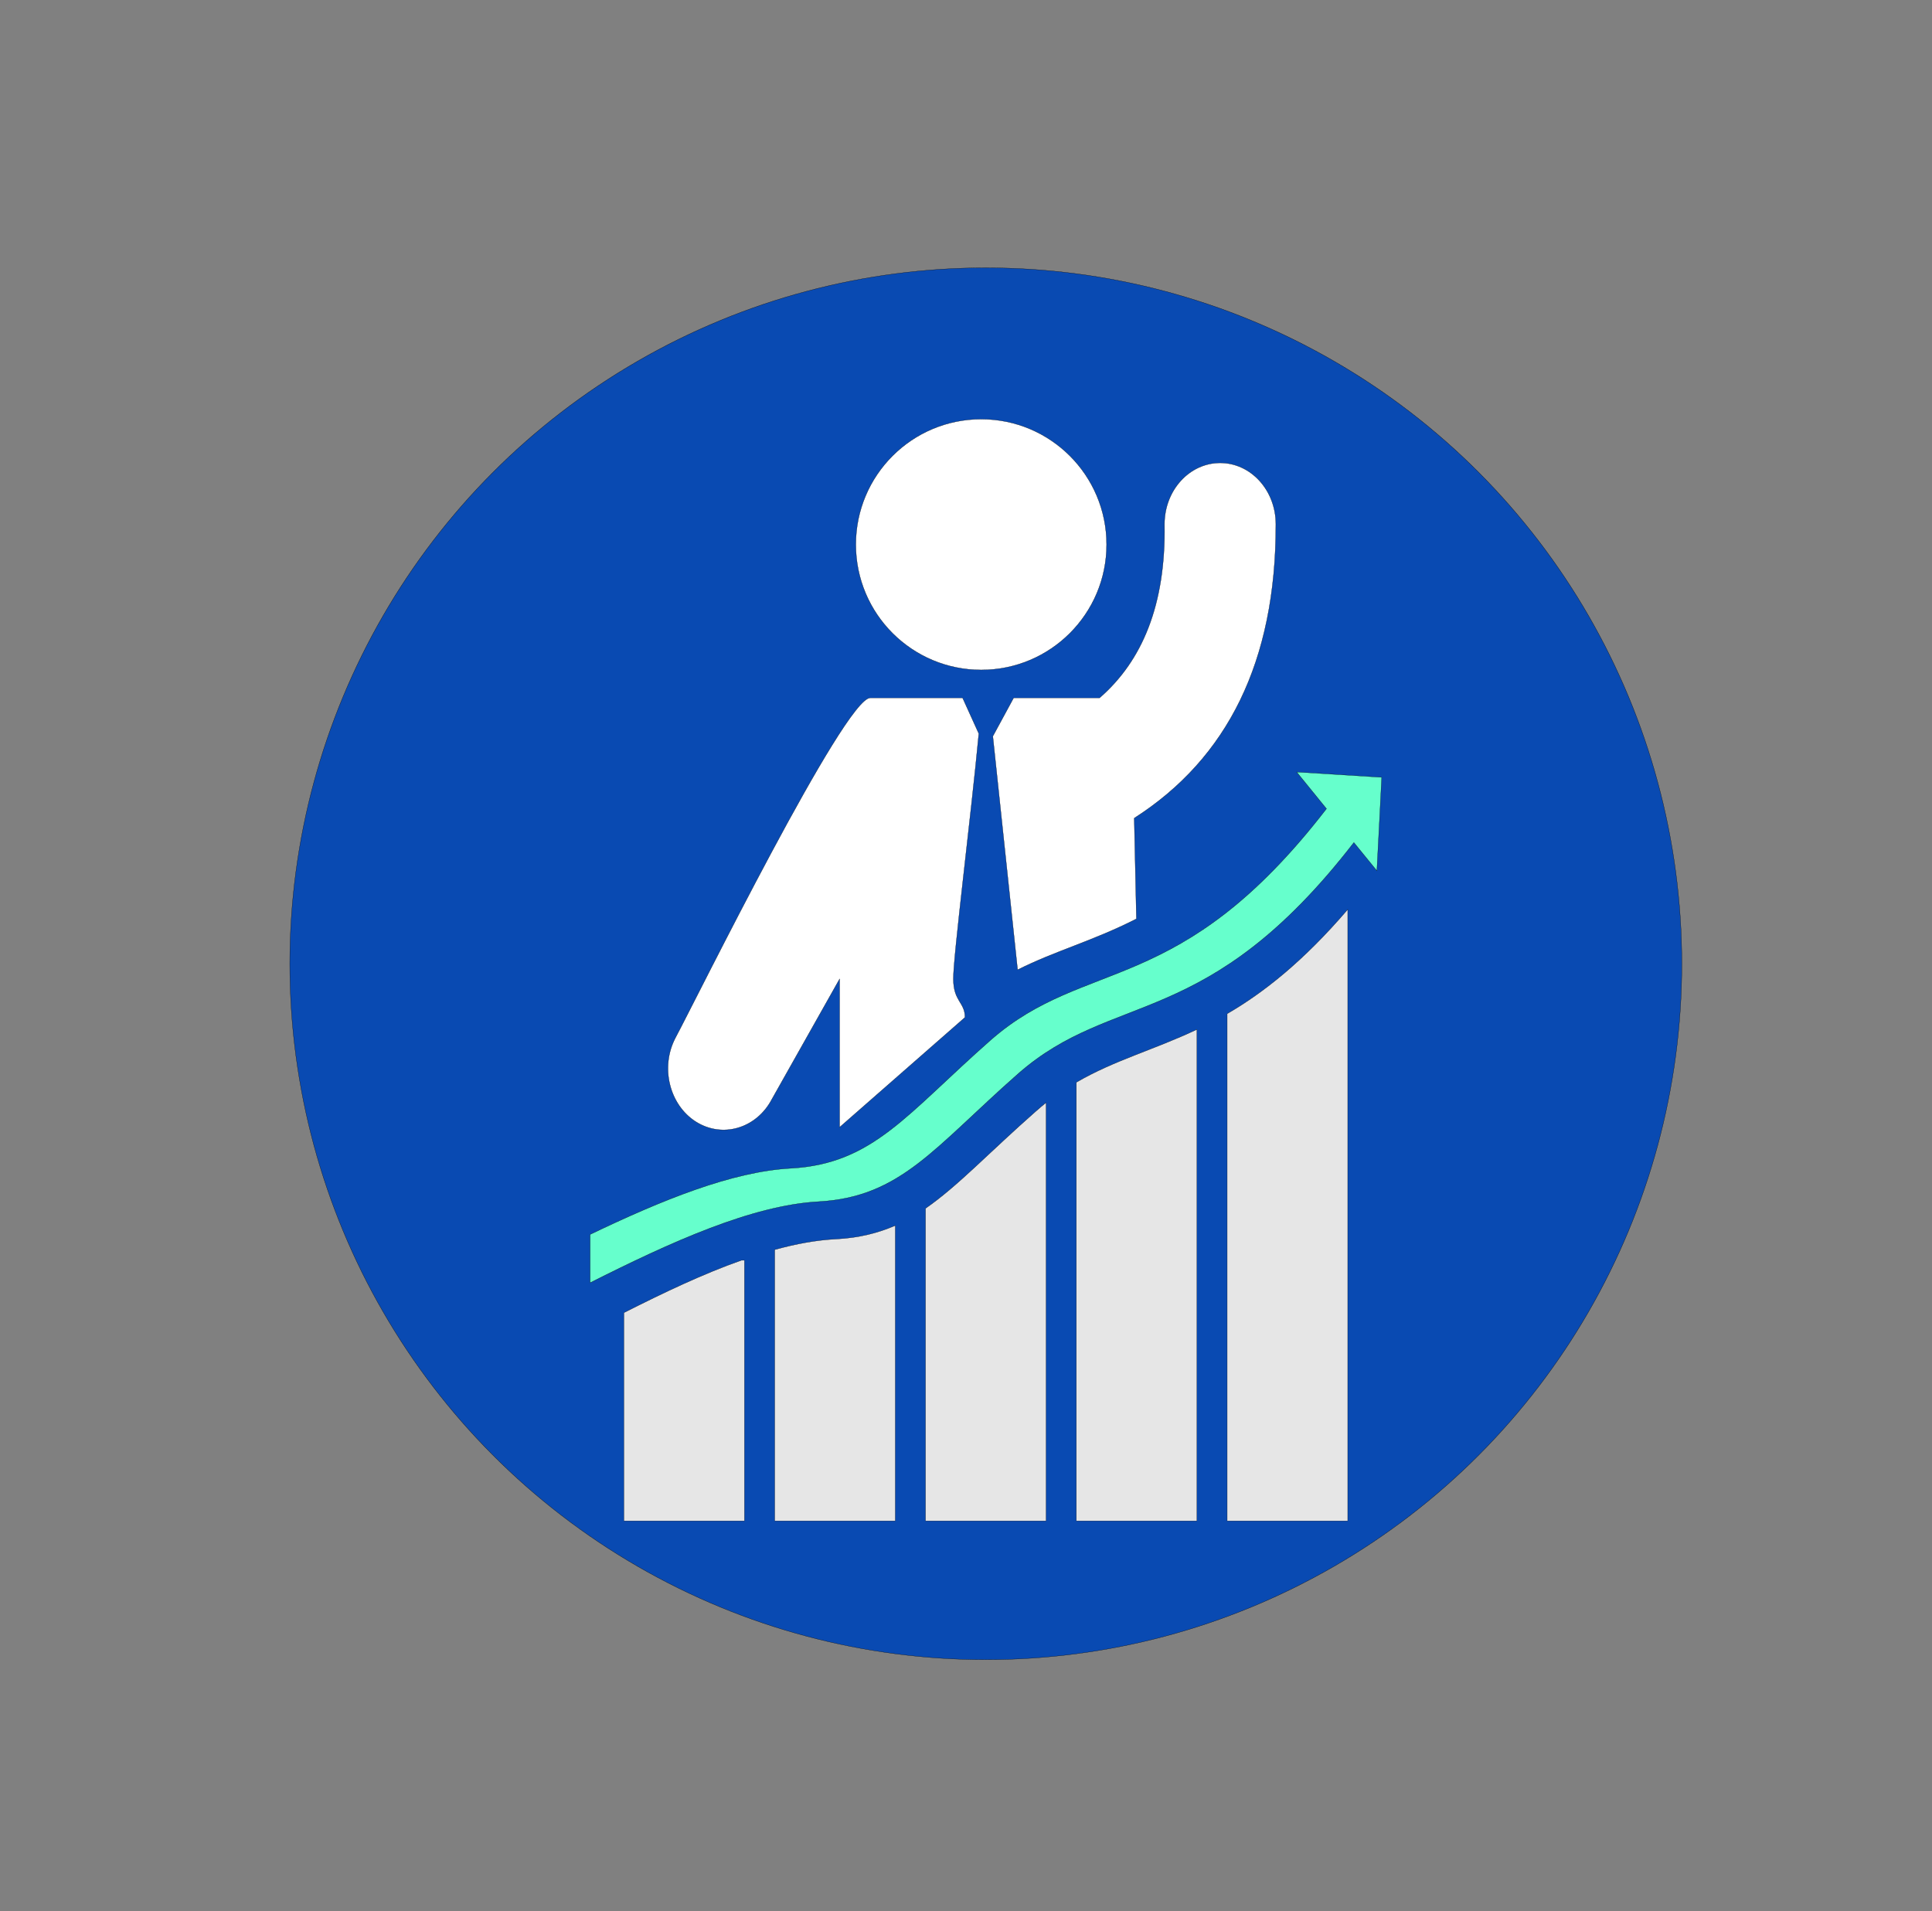 <svg width="8000" height="7915" xmlns="http://www.w3.org/2000/svg">
 <rect width="100%" height="100%" fill="#808080" stroke="none"/>
 <defs>
  <style type="text/css">
   <![CDATA[
    .fil0 {fill:none}
    .fil3 {fill:#094AB2}
    .fil6 {fill:#66FFCC}
    .fil5 {fill:#E6E6E6}
    .fil4 {fill:white}
    .fil2 {fill:#1A1A1A;fill-rule:nonzero}
    .fil1 {fill:#666666;fill-rule:nonzero}
   ]]>
  </style>
 </defs>
 <g>
  <title>background</title>
  <rect fill="none" id="canvas_background" height="7917" width="8002" y="-1" x="-1"/>
 </g>
 <g>
  <title>Layer 1</title>
  <rect stroke="null" x="960.026" y="8180.218" id="svg_1" height="7942" width="24592.933" class="fil0"/>
  <g stroke="null" id="_1927390566576">
   <circle stroke="null" id="svg_4" r="2882.02" cy="3991.001" cx="4082.051" class="fil3"/>
   <g stroke="null" id="svg_5">
    <g stroke="null" id="svg_6">
     <circle stroke="null" id="svg_7" r="519.217" cy="2255.001" cx="4062.989" class="fil4"/>
     <path stroke="null" id="svg_8" d="m3196.114,4552.001c-63.541,121 -204.238,163 -314.98,93c-109.834,-70 -147.959,-226 -84.418,-347c91.68,-172 700.762,-1408 806.966,-1408c127.081,0 255.07,0 382.151,0l67.171,148c-31.77,339 -106.204,924 -105.296,1016c0,93 48.109,96 48.109,159l-519.217,455l0,-614l-280.486,498z" class="fil4"/>
     <path stroke="null" id="svg_9" d="m5052.407,1917.001c127.081,0 230.562,113 230.562,254c0.908,569 -200.607,970 -586.389,1217l9.077,417c-177.914,91 -337.673,133 -491.986,211l-102.573,-967l86.234,-159l355.827,0c176.098,-153 274.132,-385 268.686,-719c0,-141 103.48,-254 230.562,-254z" class="fil4"/>
    </g>
    <g stroke="null" id="svg_10">
     <path stroke="null" id="svg_11" d="m2583.401,6298.001l499.248,0l0,-1079l-12.708,0c-158.851,56 -322.242,134 -486.539,217l0,862z" class="fil5"/>
     <path stroke="null" id="svg_12" d="m3207.914,6298.001l499.248,0l0,-1223c-71.71,31 -149.774,51 -244.177,56c-82.603,4 -167.929,20 -255.07,44l0,1123z" class="fil5"/>
     <path stroke="null" id="svg_13" d="m3832.428,6298.001l499.248,0l0,-1732c-13.616,11 -28.139,23 -42.663,36c-193.345,170 -322.242,309 -456.585,402l0,1294z" class="fil5"/>
     <path stroke="null" id="svg_14" d="m4456.941,6298.001l499.248,0l0,-2035c-179.729,85 -341.304,127 -499.248,219l0,1816z" class="fil5"/>
     <path stroke="null" id="svg_15" d="m5081.454,6298.001l499.248,0l0,-2532c-185.175,216 -349.473,345 -499.248,432l0,2100z" class="fil5"/>
    </g>
    <path stroke="null" id="svg_16" d="m2443.612,5112.001c295.918,-142 587.297,-261 831.474,-274c340.396,-19 478.37,-224 826.028,-530c396.675,-349 783.365,-171 1391.539,-959l-123.45,-152l352.196,22l-19.97,387l-95.311,-117c-607.267,785 -993.049,609 -1389.724,957c-347.658,306 -485.632,511 -826.028,530c-275.948,15 -611.805,167 -946.755,336l0,-200z" class="fil6"/>
   </g>
  </g>
 </g>
</svg>